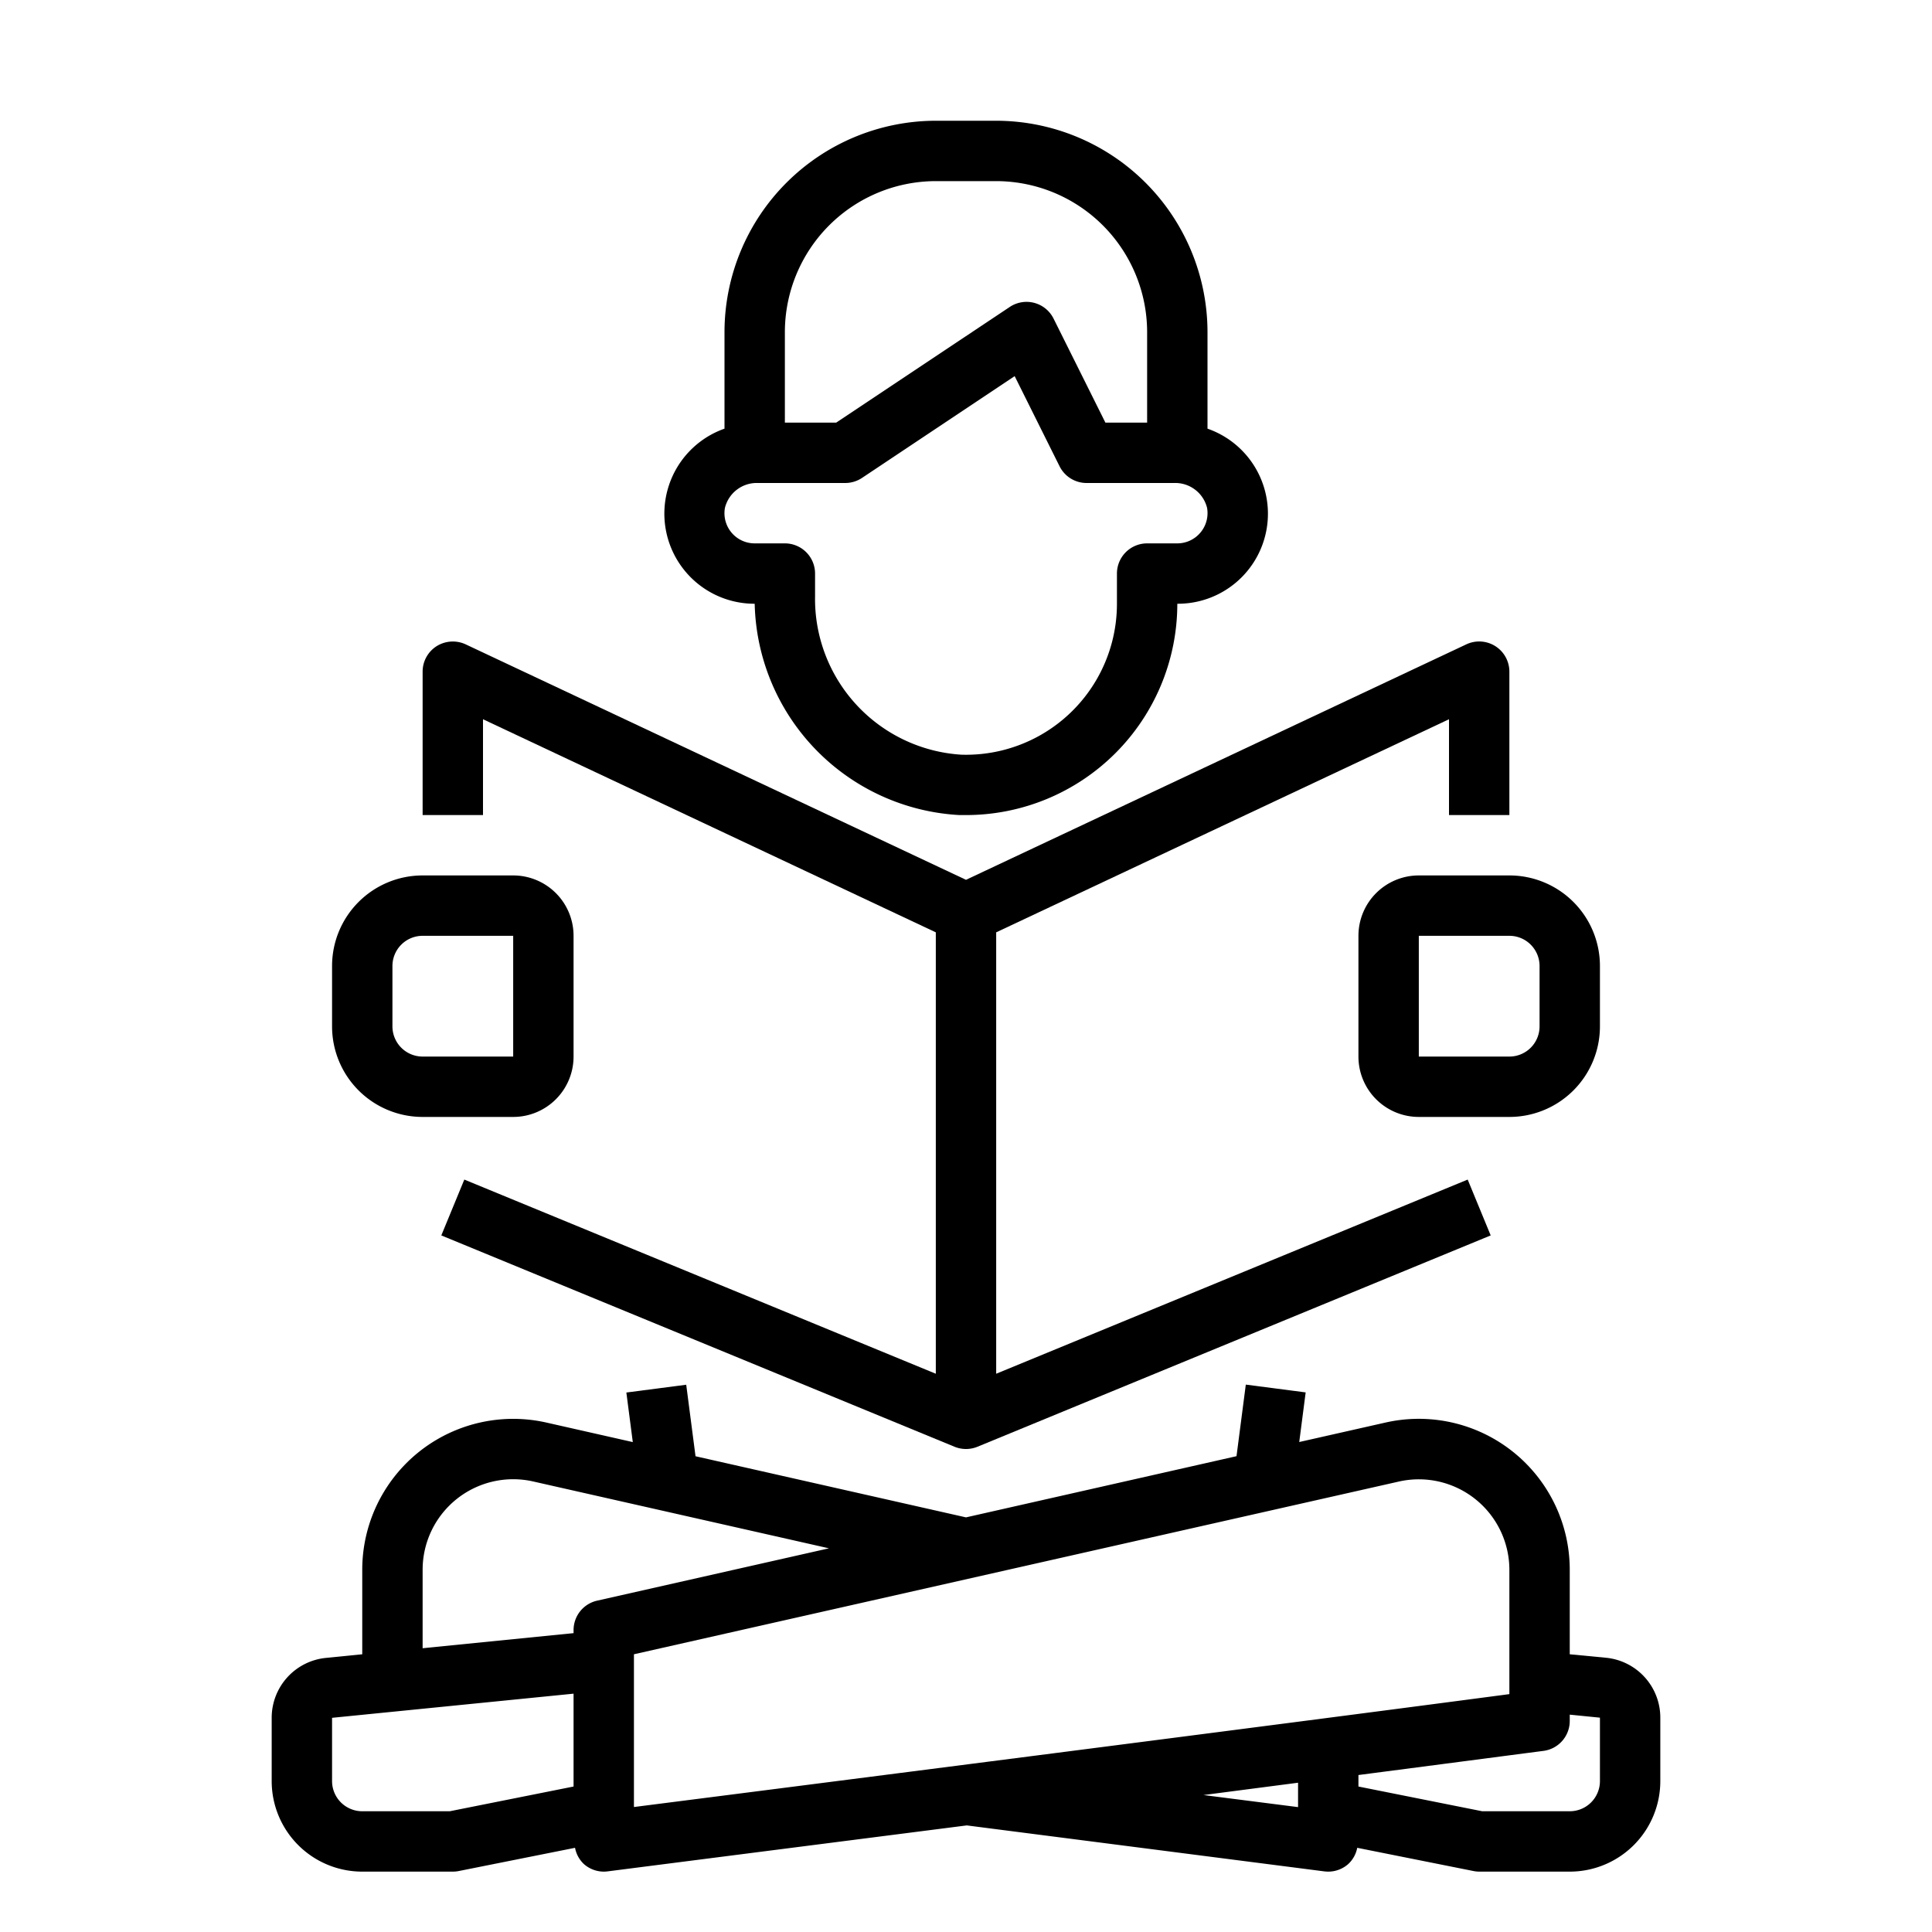 <?xml version="1.0"?>
<svg xmlns="http://www.w3.org/2000/svg" id="outline" viewBox="0 0 64 64" width="512" height="512"><path d="M16,23.826l15,7.059V45.507L15.381,39.075l-.762,1.85,17,7a1.005,1.005,0,0,0,.762,0l17-7-.762-1.85L33,45.507V30.885l15-7.059V27h2V22.25a1,1,0,0,0-1.426-.905L32,29.145l-16.574-7.8a1.012,1.012,0,0,0-.962.06A1,1,0,0,0,14,22.25V27h2Z"/><path d="M53.2,54.915,52,54.8V52a5,5,0,0,0-6.1-4.877l-2.861.646.213-1.644-1.983-.258-.308,2.371L32,50.265,23.04,48.24l-.308-2.369-1.983.258.213,1.642L18.1,47.124A5,5,0,0,0,12,52v2.8l-1.2.12A1.993,1.993,0,0,0,9,56.905V59a3,3,0,0,0,3,3h3a1,1,0,0,0,.2-.02l3.849-.769a.986.986,0,0,0,.294.539A1,1,0,0,0,20,62a1.066,1.066,0,0,0,.126-.008c.11-.014,5.468-.7,11.9-1.523l11.845,1.523A1.113,1.113,0,0,0,44,62a1,1,0,0,0,.66-.249.984.984,0,0,0,.3-.54l3.849.769A1,1,0,0,0,49,62h3a3,3,0,0,0,3-3V56.905A1.993,1.993,0,0,0,53.2,54.915ZM14,52a3,3,0,0,1,3.66-2.925l9.8,2.215L19.78,53.024A1,1,0,0,0,19,54V54.1l-5,.5Zm.9,8H12a1,1,0,0,1-1-1V56.905l8-.8v3.076ZM21,55v-.2l25.34-5.722A3,3,0,0,1,50,52v4.12c-7.715,1.022-24.5,3.166-29,3.74Zm22,4.055v.808l-3.133-.4ZM53,59a1,1,0,0,1-1,1H49.1L45,59.181V58.8c2.4-.312,4.527-.591,6.132-.8A1,1,0,0,0,52,57v-.2l1,.1Z"/><path d="M14,37h3a2,2,0,0,0,2-2V31a2,2,0,0,0-2-2H14a3,3,0,0,0-3,3v2A3,3,0,0,0,14,37Zm-1-5a1,1,0,0,1,1-1h3v4H14a1,1,0,0,1-1-1Z"/><path d="M47,29a2,2,0,0,0-2,2v4a2,2,0,0,0,2,2h3a3,3,0,0,0,3-3V32a3,3,0,0,0-3-3Zm4,3v2a1,1,0,0,1-1,1H47V31h3A1,1,0,0,1,51,32Z"/><path d="M25,20h0a7.177,7.177,0,0,0,6.781,7L32,27a7,7,0,0,0,7-7,2.983,2.983,0,0,0,1-5.8V11a7.008,7.008,0,0,0-7-7H31a7.008,7.008,0,0,0-7,7v3.2A2.985,2.985,0,0,0,25,20Zm14.762-2.353A1,1,0,0,1,39,18H38a1,1,0,0,0-1,1v1a5,5,0,0,1-5.155,5A5.17,5.17,0,0,1,27,19.748V19a1,1,0,0,0-1-1H25a1,1,0,0,1-.986-1.175A1.085,1.085,0,0,1,25.107,16H28a1.006,1.006,0,0,0,.555-.168l5.057-3.372L35.1,15.447A1,1,0,0,0,36,16h2.893a1.086,1.086,0,0,1,1.093.824A1,1,0,0,1,39.762,17.647ZM31,6h2a5.006,5.006,0,0,1,5,5v3H36.618L34.9,10.553a1,1,0,0,0-1.45-.385L27.7,14H26V11A5.006,5.006,0,0,1,31,6Z"/></svg>
